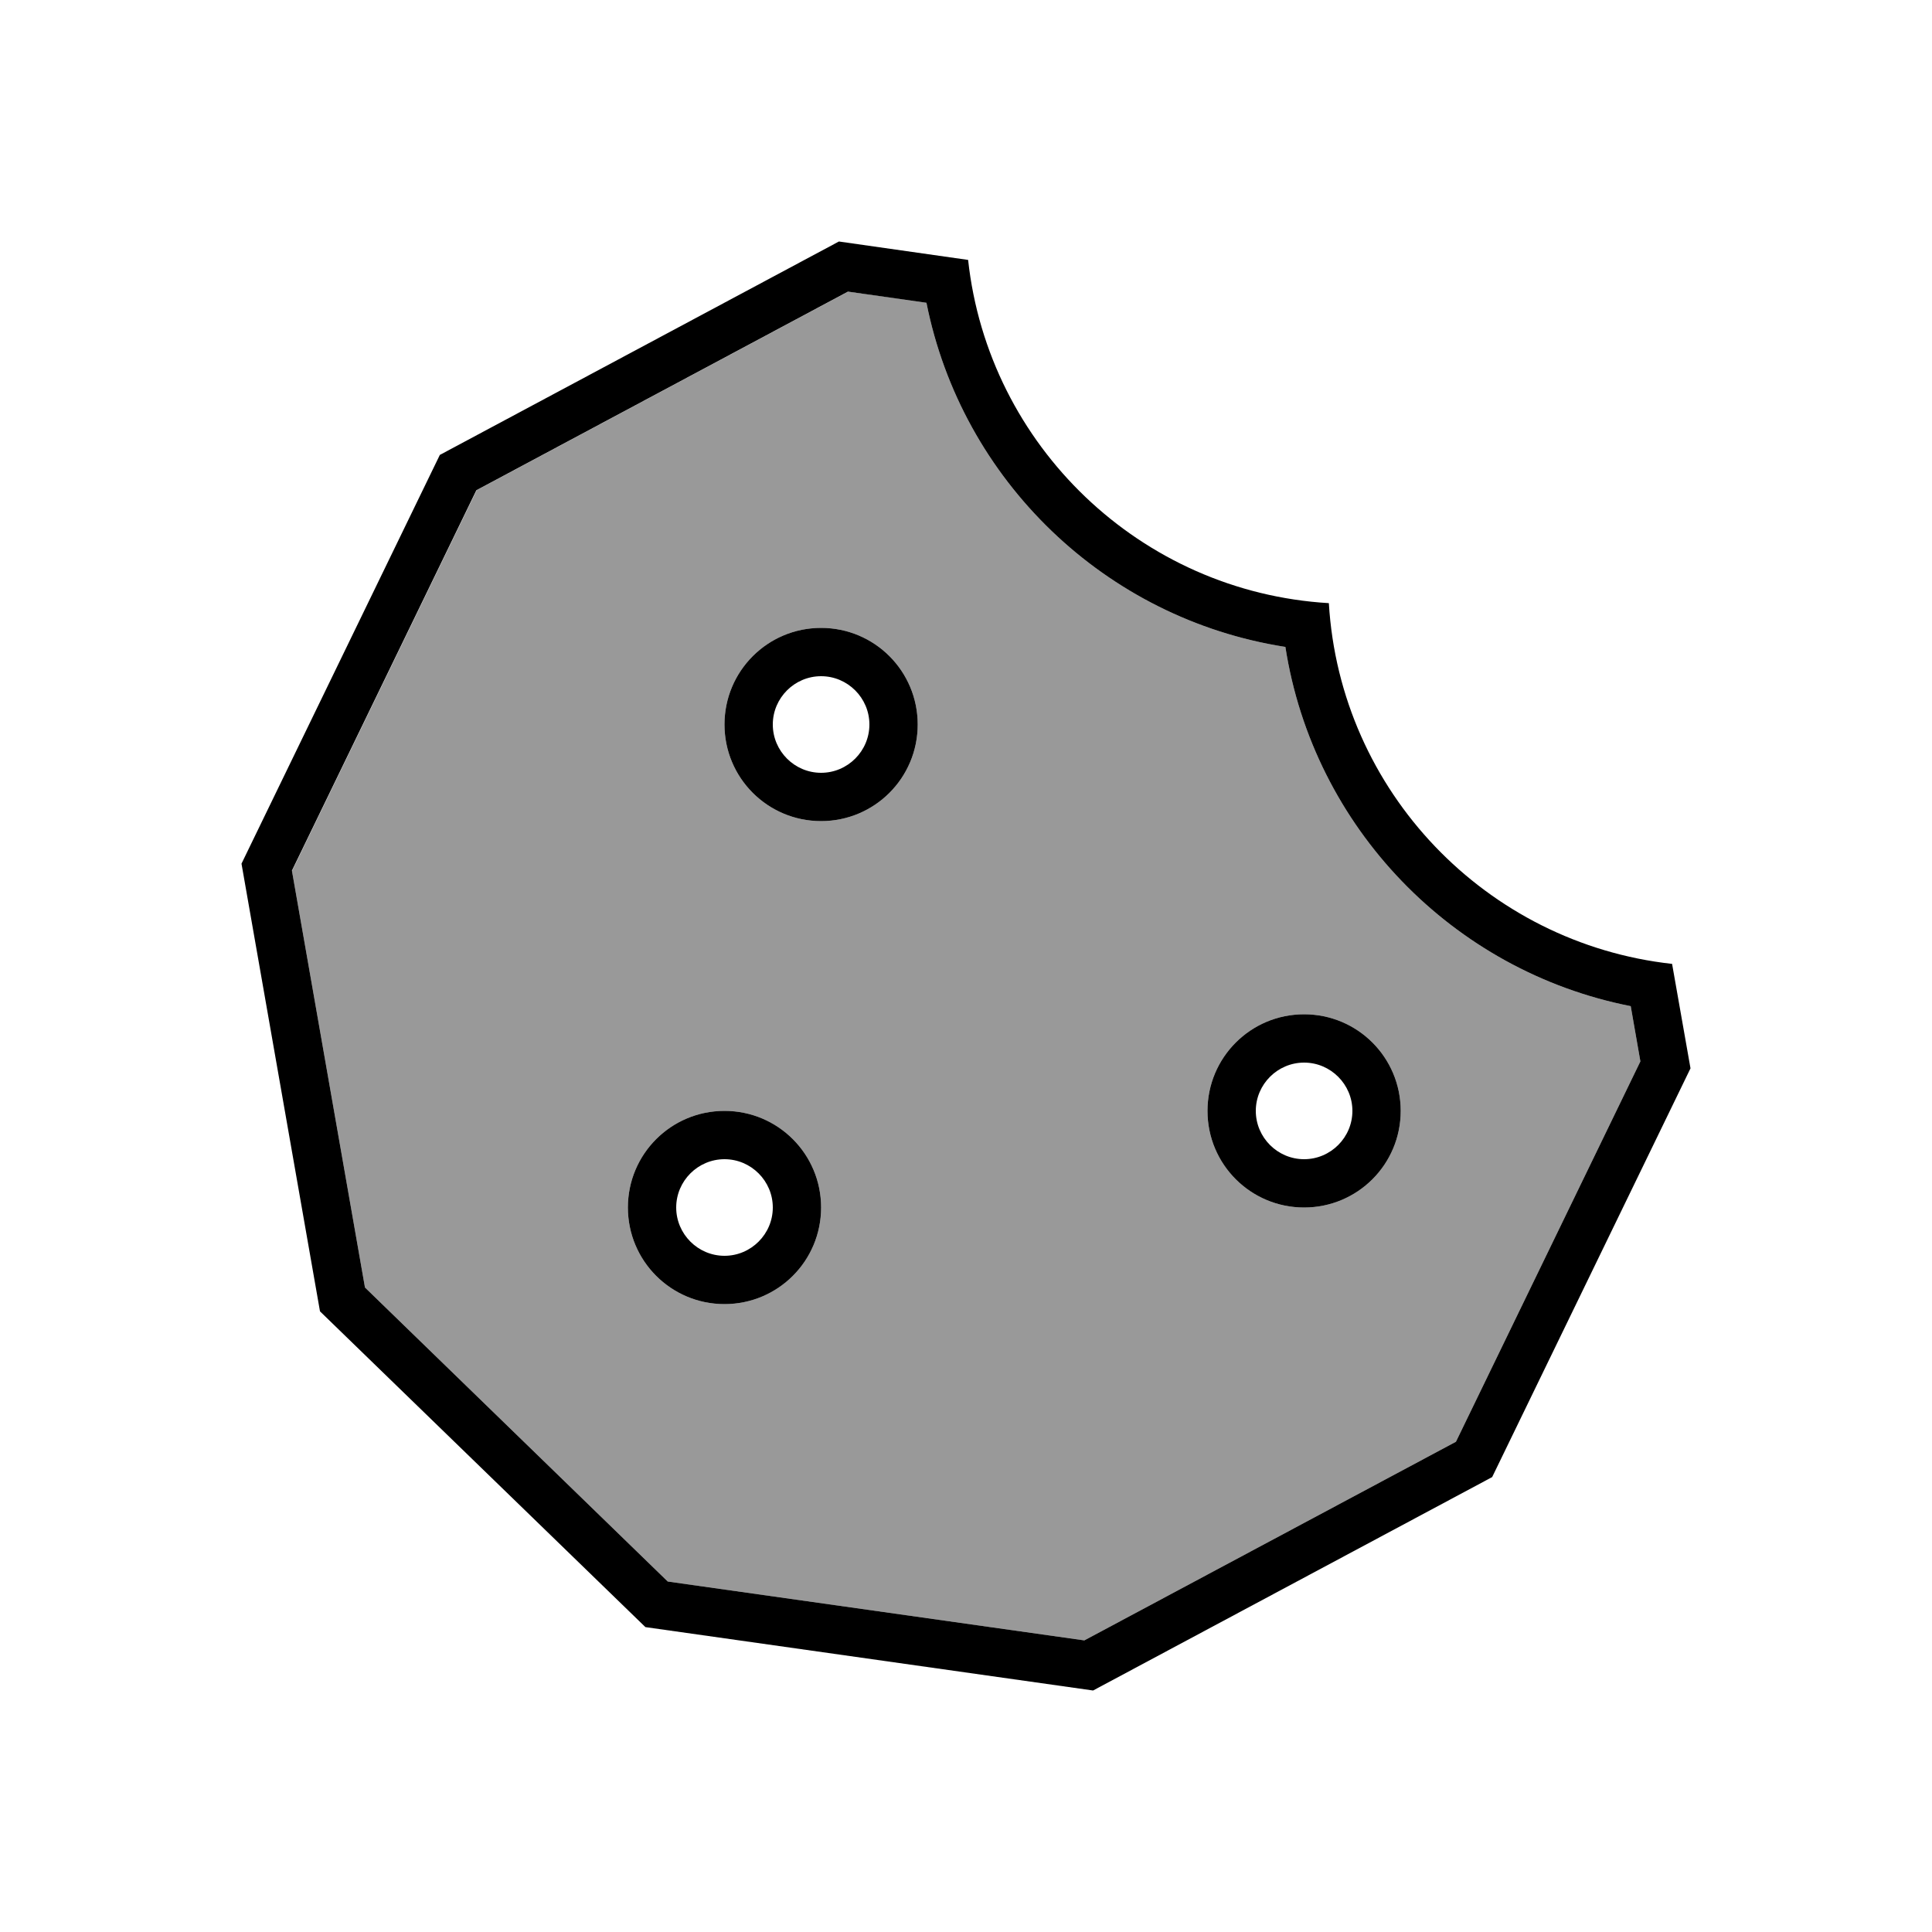 <svg xmlns="http://www.w3.org/2000/svg" viewBox="0 0 640 640"><!--! Font Awesome Pro 7.1.0 by @fontawesome - https://fontawesome.com License - https://fontawesome.com/license (Commercial License) Copyright 2025 Fonticons, Inc. --><path opacity=".4" fill="currentColor" d="M96.7 288.4L120.9 426.5L221.2 523.9L359.2 543.4L482.3 477.6L543.4 351.6L540.2 333.3C481.2 321.7 435.1 274.1 425.8 214.3C366.1 205 318.6 159.1 306.9 100.3L281 96.6L157.9 162.4L96.8 288.4zM272 400C272 417.7 257.7 432 240 432C222.3 432 208 417.7 208 400C208 382.3 222.3 368 240 368C257.7 368 272 382.3 272 400zM304 240C304 257.7 289.7 272 272 272C254.3 272 240 257.7 240 240C240 222.3 254.3 208 272 208C289.7 208 304 222.3 304 240zM464 368C464 385.7 449.7 400 432 400C414.3 400 400 385.7 400 368C400 350.3 414.3 336 432 336C449.7 336 464 350.3 464 368z"/><path fill="currentColor" d="M157.8 162.4L96.7 288.4L120.9 426.5L221.2 523.9L359.2 543.4L482.3 477.6L543.4 351.6L540.2 333.3C481.2 321.7 435.1 274.1 425.8 214.3C366.1 205 318.6 159.1 306.9 100.3L280.9 96.6L157.8 162.4zM277.9 80L320.7 86.1C327.4 147.6 377.8 196.1 440.2 199.8C443.9 262.2 492.4 312.5 553.9 319.3L560 353.9L494.3 489.3L362.1 560L213.8 539L106 434.4L80 286.1L145.7 150.7L277.9 80zM272 208C289.7 208 304 222.3 304 240C304 257.7 289.7 272 272 272C254.3 272 240 257.7 240 240C240 222.3 254.3 208 272 208zM288 240C288 231.2 280.8 224 272 224C263.2 224 256 231.2 256 240C256 248.8 263.2 256 272 256C280.8 256 288 248.8 288 240zM208 400C208 382.3 222.3 368 240 368C257.7 368 272 382.3 272 400C272 417.7 257.7 432 240 432C222.3 432 208 417.7 208 400zM240 416C248.8 416 256 408.8 256 400C256 391.2 248.8 384 240 384C231.2 384 224 391.2 224 400C224 408.8 231.2 416 240 416zM432 336C449.7 336 464 350.3 464 368C464 385.7 449.7 400 432 400C414.3 400 400 385.7 400 368C400 350.3 414.3 336 432 336zM448 368C448 359.2 440.8 352 432 352C423.2 352 416 359.2 416 368C416 376.8 423.2 384 432 384C440.8 384 448 376.8 448 368z"/></svg>
